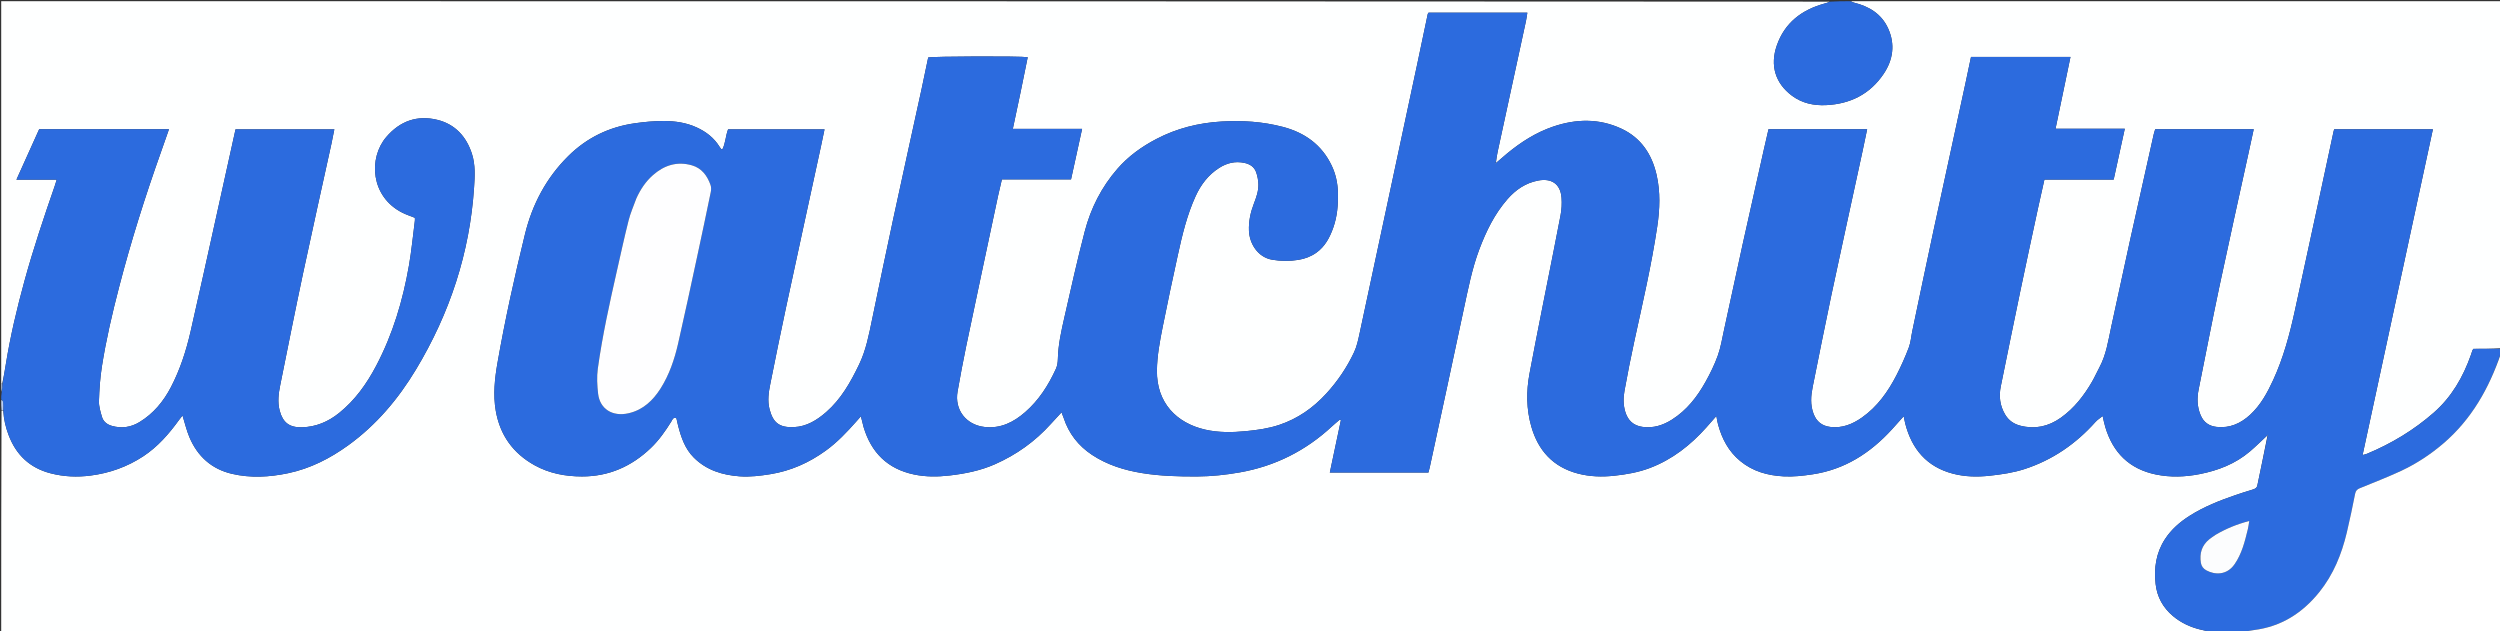 <?xml version="1.0" encoding="UTF-8"?> <svg xmlns="http://www.w3.org/2000/svg" xmlns:xlink="http://www.w3.org/1999/xlink" version="1.1" id="Layer_1" x="0px" y="0px" width="100%" viewBox="0 0 4144 1046" xml:space="preserve"><rect x="0" y="0" width="4144" height="1046" fill="#333333" stroke="none"/> <path fill="#FEFFFF" opacity="1" stroke="none" d=" M2,636 C2,424.715 2,213.429 2,2 C1012.056,2 2022.112,2 3032.838,2.724 C3030.316,4.284 3027.111,5.074 3023.933,5.961 C2986.458,16.417 2958.283,37.732 2945.185,75.477 C2933.675,108.643 2942.837,138.084 2970.314,158.614 C2986.99,171.074 3006.345,175.227 3026.814,174.27 C3066.769,172.401 3099.427,156.224 3122.082,122.797 C3138.014,99.291 3141.755,73.443 3129.736,47.065 C3118.707,22.86 3097.975,10.44 3072.896,4.302 C3071.179,3.882 3069.628,2.783 3068,2 C3427.152,2 3786.305,2 4146,2 C4146,193.389 4146,384.779 4145.07,577.211 C4129.188,578.253 4114.236,578.253 4099.839,578.253 C4098.945,579.703 4098.492,580.216 4098.282,580.815 C4097.403,583.327 4096.644,585.881 4095.759,588.39 C4082.818,625.087 4063.766,658.071 4034.312,683.926 C4001.31,712.896 3964.038,735.329 3923.469,752.205 C3921.513,753.019 3919.375,753.397 3916.208,754.294 C3955.191,573.713 3993.915,394.333 4032.784,214.278 C3977.399,214.278 3923.251,214.278 3869.147,214.278 C3868.71,215.766 3868.377,216.682 3868.174,217.626 C3859.862,256.273 3851.601,294.931 3843.252,333.569 C3830.134,394.286 3817.071,455.016 3803.764,515.692 C3795.206,554.712 3784.929,593.236 3768.151,629.7 C3758.363,650.973 3747.297,671.473 3729.778,687.575 C3714.176,701.914 3696.1,710.029 3674.396,707.664 C3661.844,706.296 3652.836,700.215 3647.757,688.135 C3641.839,674.06 3641.58,659.824 3644.532,645.188 C3655.96,588.532 3666.872,531.767 3678.857,475.229 C3694.493,401.465 3710.968,327.879 3727.076,254.214 C3729.951,241.066 3732.793,227.91 3735.789,214.122 C3680.766,214.122 3626.865,214.122 3572.51,214.122 C3571.65,216.985 3570.63,219.745 3569.993,222.591 C3556.849,281.264 3543.644,339.923 3530.671,398.633 C3520.135,446.316 3509.81,494.046 3499.545,541.789 C3494.593,564.821 3491.223,588.274 3479.791,609.419 C3475.681,617.02 3472.228,624.99 3467.905,632.461 C3454.449,655.713 3438.251,676.638 3416.069,692.414 C3395.635,706.947 3373.345,711.9 3348.929,705.633 C3338.253,702.893 3329.678,697.12 3323.825,687.32 C3315.008,672.559 3313.156,656.857 3316.518,640.355 C3327.326,587.308 3338.105,534.255 3349.17,481.261 C3358.675,435.737 3368.518,390.284 3378.292,344.816 C3381.626,329.307 3385.206,313.852 3388.829,297.674 C3427.312,297.674 3465.203,297.674 3503.623,297.674 C3509.771,269.564 3515.759,242.181 3522.05,213.414 C3483.25,213.414 3445.799,213.414 3407.244,213.414 C3415.664,172.982 3423.81,133.87 3432.042,94.342 C3376.266,94.342 3321.783,94.342 3267.151,94.342 C3263.945,109.532 3260.935,124.14 3257.774,138.714 C3240.241,219.547 3222.546,300.345 3205.159,381.209 C3193.148,437.066 3181.536,493.009 3169.772,548.918 C3167.859,558.011 3167.241,567.572 3163.988,576.143 C3158.105,591.643 3151.347,606.899 3143.767,621.646 C3129.641,649.127 3112.048,674.051 3086.299,692.157 C3070.636,703.171 3053.683,710.041 3034.02,707.713 C3020.135,706.069 3010.911,698.755 3006.031,685.541 C3000.621,670.888 3001.702,656.171 3004.706,641.35 C3015.002,590.569 3024.951,539.713 3035.73,489.034 C3052.662,409.432 3070.171,329.953 3087.407,250.416 C3089.98,238.542 3092.396,226.634 3095,214.184 C3039.832,214.184 2985.968,214.184 2931.489,214.184 C2928.889,225.465 2926.31,236.403 2923.85,247.368 C2912.066,299.876 2900.186,352.364 2888.589,404.914 C2878.138,452.274 2868.069,499.719 2857.701,547.099 C2854.584,561.346 2852.252,575.936 2847.357,589.578 C2841.993,604.529 2834.857,618.998 2827.111,632.908 C2813.215,657.858 2795.885,680.096 2771.263,695.648 C2756.486,704.983 2740.606,709.987 2722.918,707.657 C2707.705,705.653 2698.353,697 2694.013,682.452 C2690.594,670.987 2690.678,659.261 2692.753,647.809 C2697.727,620.362 2703.102,592.972 2709.042,565.719 C2722.836,502.446 2737.572,439.37 2747.11,375.249 C2751.345,346.773 2752.423,318.282 2746.005,290.01 C2738.227,255.745 2720.243,228.504 2687.782,213.344 C2650.704,196.027 2612.392,196.899 2574.228,209.948 C2545.873,219.643 2520.978,235.593 2497.982,254.6 C2491.9,259.627 2485.955,264.818 2479.989,269.983 C2480.03,270.032 2480.107,270.134 2479.776,269.327 C2480.501,262.638 2481.379,256.717 2482.642,250.88 C2498.237,178.801 2513.902,106.738 2529.495,34.659 C2530.459,30.201 2530.981,25.647 2531.738,20.956 C2476.645,20.956 2422.14,20.956 2368.019,20.956 C2367.285,22.154 2366.755,22.672 2366.627,23.275 C2360.933,50.252 2355.351,77.252 2349.597,104.216 C2332.267,185.436 2314.866,266.641 2297.503,347.853 C2282.848,416.395 2268.297,484.96 2253.462,553.463 C2251.229,563.775 2248.961,574.399 2244.52,583.851 C2232.723,608.955 2217.296,631.788 2198.475,652.35 C2176.698,676.14 2151.188,694.02 2120.479,704.298 C2102.711,710.245 2084.411,712.79 2065.812,714.617 C2042.813,716.877 2019.992,717.266 1997.434,712.08 C1950.502,701.29 1917.119,667.915 1917.723,614.185 C1917.997,589.826 1922.52,565.942 1927.232,542.19 C1935.117,502.44 1943.633,462.81 1952.294,423.219 C1959.614,389.759 1967.524,356.428 1981.876,325.067 C1990.644,305.907 2003.035,289.681 2020.976,278.261 C2033.737,270.139 2047.575,266.766 2062.754,270.021 C2071.902,271.982 2079.059,276.666 2082.167,285.411 C2084.45,291.832 2085.751,298.898 2085.906,305.712 C2086.156,316.801 2082.409,327.252 2078.432,337.533 C2072.864,351.929 2069.657,366.732 2070.25,382.325 C2071.038,403.066 2084.358,426.354 2108.797,430.53 C2123.401,433.025 2137.884,433.127 2152.426,430.711 C2163.061,428.945 2172.943,425.239 2181.816,418.966 C2196.372,408.674 2204.155,393.751 2209.943,377.582 C2216.648,358.852 2218.233,339.401 2217.775,319.621 C2217.407,303.734 2214.136,288.558 2207.338,274.328 C2190.851,239.818 2162.499,219.706 2126.318,210.28 C2093.004,201.602 2059.094,199.349 2024.614,201.436 C1986.476,203.744 1950.468,212.759 1916.684,230.452 C1892.327,243.208 1870.252,259.051 1852.083,279.963 C1825.819,310.192 1808.107,345.167 1798.076,383.541 C1785.728,430.778 1775.147,478.486 1764.322,526.108 C1759.175,548.754 1754.01,571.462 1753.505,594.913 C1753.387,600.423 1752.552,606.365 1750.296,611.309 C1737.895,638.478 1722.041,663.378 1699.275,683.19 C1680.076,699.899 1658.677,710.71 1632.062,707.749 C1601.386,704.337 1581.873,679.214 1587.295,648.869 C1591.791,623.704 1596.392,598.545 1601.639,573.529 C1619.029,490.624 1636.716,407.781 1654.339,324.925 C1656.25,315.942 1658.487,307.028 1660.737,297.377 C1699.419,297.377 1737.281,297.377 1775.349,297.377 C1781.51,269.266 1787.48,242.026 1793.699,213.647 C1755.358,213.647 1717.833,213.647 1678.841,213.647 C1683.227,192.977 1687.412,173.572 1691.452,154.136 C1695.558,134.384 1699.522,114.603 1703.551,94.819 C1691.617,92.798 1545.546,93.312 1538.574,95.314 C1534.97,112.512 1531.478,129.773 1527.727,146.977 C1511.949,219.355 1495.922,291.679 1480.323,364.095 C1468.501,418.977 1457.111,473.952 1445.686,528.919 C1440.356,554.561 1435.598,580.22 1424.04,604.191 C1409.917,633.482 1394.259,661.476 1369.35,683.193 C1353.986,696.589 1336.946,707.056 1316.113,707.993 C1291.37,709.106 1281.41,700.332 1275.632,678.408 C1271.853,664.069 1274.143,649.95 1276.954,635.94 C1285.319,594.256 1293.714,552.574 1302.639,511.008 C1321.957,421.042 1341.617,331.149 1361.119,241.223 C1363.008,232.512 1364.778,223.775 1366.737,214.413 C1312.665,214.413 1259.576,214.413 1206.878,214.413 C1202.561,225.676 1202.67,237.524 1197.33,247.749 C1195.773,247.059 1195.377,247.008 1195.206,246.786 C1194.402,245.741 1193.592,244.691 1192.905,243.569 C1183.717,228.574 1170.496,218.383 1154.687,211.165 C1137.394,203.269 1118.921,200.609 1100.306,200.576 C1084.438,200.549 1068.457,202.066 1052.719,204.274 C1009.899,210.281 972.632,228.303 941.857,258.803 C905.446,294.888 882.319,338.727 870.203,388.154 C852.882,458.813 837.15,529.855 824.615,601.537 C820.036,627.72 817.171,654.244 821.771,680.853 C828.736,721.15 850.371,751.302 885.946,771.107 C910.292,784.66 936.855,789.739 964.641,789.768 C1009.261,789.815 1046.823,773.142 1078.721,742.682 C1092.299,729.715 1102.969,714.435 1112.836,698.558 C1114.631,695.669 1115.543,691.241 1121.174,693.185 C1122.084,697.179 1122.937,701.394 1124.012,705.552 C1129.051,725.051 1135.5,744.018 1150.173,758.609 C1171.061,779.38 1197.498,787.498 1226.034,789.573 C1242.989,790.805 1259.836,788.725 1276.643,786.049 C1310.551,780.652 1340.866,767.106 1368.552,747.137 C1387.868,733.205 1404.069,716.037 1419.741,698.302 C1421.97,695.78 1424.196,693.255 1427.002,690.077 C1428.057,694.288 1428.703,696.862 1429.348,699.435 C1430.075,702.337 1430.685,705.274 1431.548,708.134 C1444.24,750.21 1471.05,777.098 1514.758,786.433 C1534.573,790.665 1554.337,790.457 1574.219,788.152 C1600.06,785.156 1625.389,780.066 1649.369,769.451 C1684.878,753.732 1715.777,731.688 1741.788,702.817 C1747.461,696.52 1753.275,690.351 1759.6,683.498 C1761.02,687.21 1762.191,689.928 1763.111,692.728 C1771.641,718.693 1787.503,739.016 1810.241,754.038 C1835.436,770.683 1863.573,779.393 1893.05,784.199 C1923.322,789.134 1953.855,789.959 1984.48,789.801 C2008.164,789.679 2031.611,787.146 2054.803,783.08 C2113.322,772.823 2164.402,747.179 2207.96,706.669 C2212.161,702.762 2216.65,699.167 2221.006,695.427 C2221.554,695.796 2222.103,696.165 2222.651,696.535 C2216.574,725.261 2210.497,753.987 2204.296,783.302 C2259.373,783.302 2313.293,783.302 2367.742,783.302 C2368.5,780.354 2369.33,777.523 2369.953,774.647 C2379.867,728.87 2389.793,683.096 2399.637,637.304 C2408.575,595.732 2417.307,554.115 2426.334,512.562 C2433.598,479.125 2439.978,445.431 2452.123,413.273 C2463.462,383.248 2477.382,354.622 2498.719,330.173 C2512.468,314.419 2528.99,303.145 2549.821,299.249 C2570.965,295.295 2586.493,304.04 2588.371,327.683 C2589.164,337.654 2588.529,347.47 2586.682,357.221 C2583.035,376.474 2579.231,395.698 2575.44,414.923 C2562.01,483.02 2548.143,551.033 2535.309,619.242 C2529.795,648.548 2530.014,678.31 2538.314,707.177 C2549.692,746.747 2574.272,774.021 2615.148,784.871 C2635.355,790.234 2655.726,790.759 2676.424,788.504 C2696.34,786.334 2715.932,782.9 2734.683,775.798 C2771.969,761.676 2802.357,737.811 2828.633,708.298 C2833.827,702.464 2838.948,696.565 2845.073,689.593 C2845.699,693.258 2845.972,695.156 2846.356,697.031 C2846.823,699.306 2847.304,701.583 2847.915,703.822 C2854.366,727.437 2865.259,748.249 2884.571,764.177 C2905.556,781.484 2930.132,788.219 2956.577,789.631 C2972.558,790.485 2988.372,788.673 3004.215,786.312 C3057.791,778.328 3100.213,750.932 3136.051,711.762 C3142.382,704.843 3148.569,697.792 3155.518,690.025 C3156.594,695.047 3157.229,698.639 3158.139,702.161 C3169.06,744.435 3193.775,773.761 3237.041,785.14 C3257.172,790.435 3277.658,790.799 3298.369,788.531 C3317.921,786.391 3337.333,783.579 3356.013,777.496 C3402.355,762.405 3441.065,735.644 3473.466,699.41 C3476.88,695.593 3481.469,692.826 3485.378,689.68 C3485.84,691.83 3486.46,694.975 3487.199,698.092 C3487.965,701.326 3488.739,704.564 3489.69,707.746 C3502.412,750.278 3529.461,777.432 3573.674,786.534 C3597.852,791.512 3621.874,790.618 3645.896,785.932 C3676.725,779.918 3705.36,768.825 3729.572,748.245 C3739.39,739.9 3748.537,730.764 3758.009,722.012 C3758.029,722.036 3758.074,722.096 3758.429,722.894 C3753.088,750.646 3747.294,777.58 3741.791,804.574 C3740.863,809.13 3737.774,810.307 3734.267,811.433 C3724.778,814.478 3715.184,817.216 3705.779,820.499 C3679.393,829.711 3653.385,839.784 3629.643,854.898 C3613.484,865.184 3599.285,877.376 3588.701,893.632 C3573.808,916.509 3570.188,941.585 3573.155,968.091 C3575.564,989.616 3585.418,1007.278 3601.844,1021.121 C3615.284,1032.448 3630.932,1039.649 3648.016,1043.727 C3654.009,1045.158 3660.005,1046.576 3666,1048 C2444.667,1048 1223.333,1048 2,1048 C2,925.781 2,803.807 2.536,680.939 C3.78,680.136 4.488,680.227 5.392,681.155 C6.252,695.409 9.421,708.298 14.118,720.804 C26.551,753.906 49.256,775.639 83.973,784.601 C105.888,790.258 127.91,791.154 150.183,788.28 C181.658,784.22 210.904,773.824 237.46,756.366 C261.462,740.586 279.993,719.308 296.668,696.249 C298.519,693.689 300.552,691.26 302.516,688.749 C306.474,701.375 309.23,713.46 313.982,724.702 C327.382,756.405 350.693,777.545 384.509,785.429 C415.426,792.637 446.502,790.894 477.435,784.416 C514.285,776.699 546.982,759.97 577.193,738.147 C623.787,704.491 660.104,661.363 689.538,612.453 C745.491,519.474 778.739,419.043 785.849,310.455 C787.062,291.926 788.15,273.154 782.288,254.976 C773.037,226.289 754.388,205.978 725.17,198.703 C691.679,190.363 662.918,200.6 640.245,227.17 C610.371,262.178 614.268,326.249 667.145,352.683 C673.6,355.91 680.548,358.151 687.667,361.009 C687.667,362.759 687.847,364.42 687.641,366.032 C684.48,390.696 682.144,415.506 677.894,439.983 C667.833,497.935 651.143,553.889 623.641,606.178 C607.879,636.143 588.515,663.425 561.774,684.826 C543.849,699.172 523.665,707.691 500.504,708.274 C479.712,708.798 468.862,700.476 463.605,680.647 C459.815,666.35 461.723,652.195 464.557,638.151 C476.975,576.618 489.188,515.04 502.255,453.644 C517.536,381.848 533.64,310.227 549.348,238.521 C551.087,230.583 552.568,222.589 554.209,214.418 C498.906,214.418 444.764,214.418 390.401,214.418 C379.576,263.392 368.934,311.723 358.205,360.035 C344.162,423.269 330.341,486.554 315.848,549.685 C308.545,581.503 298.518,612.531 283.384,641.641 C271.033,665.399 254.409,685.505 231.326,699.585 C217.041,708.298 201.594,710.579 185.328,705.909 C177.444,703.645 171.324,698.892 169.037,691.077 C166.541,682.553 163.765,673.577 164.03,664.887 C164.617,645.679 165.954,626.359 168.924,607.388 C175.864,563.068 186.117,519.426 197.391,475.986 C217.034,400.3 240.545,325.85 266.744,252.214 C271.18,239.746 275.516,227.243 280.127,214.106 C208.026,214.106 136.823,214.106 64.968,214.106 C52.564,241.617 40.203,269.029 27.227,297.808 C50.334,297.808 71.806,297.808 94.01,297.808 C92.709,301.955 91.805,305.114 90.731,308.215 C72.777,360.053 55.297,412.041 40.744,464.964 C28.139,510.802 17.19,557.007 9.599,603.968 C7.864,614.704 5.999,625.418 3.648,636.066 C2.735,635.992 2.367,635.996 2,636 z"></path> <path fill="#2C6BDE" opacity="1" stroke="none" d=" M3666.937,1048 C3660.005,1046.576 3654.009,1045.158 3648.016,1043.727 C3630.932,1039.649 3615.284,1032.448 3601.844,1021.121 C3585.418,1007.278 3575.564,989.616 3573.155,968.091 C3570.188,941.585 3573.808,916.509 3588.701,893.632 C3599.285,877.376 3613.484,865.184 3629.643,854.898 C3653.385,839.784 3679.393,829.711 3705.779,820.499 C3715.184,817.216 3724.778,814.478 3734.267,811.433 C3737.774,810.307 3740.863,809.13 3741.791,804.574 C3747.294,777.58 3753.088,750.646 3758.851,723.027 C3758.953,721.833 3758.99,721.303 3759.026,720.773 C3758.68,721.178 3758.335,721.583 3757.989,721.988 C3748.537,730.764 3739.39,739.9 3729.572,748.245 C3705.36,768.825 3676.725,779.918 3645.896,785.932 C3621.874,790.618 3597.852,791.512 3573.674,786.534 C3529.461,777.432 3502.412,750.278 3489.69,707.746 C3488.739,704.564 3487.965,701.326 3487.199,698.092 C3486.46,694.975 3485.84,691.83 3485.378,689.68 C3481.469,692.826 3476.88,695.593 3473.466,699.41 C3441.065,735.644 3402.355,762.405 3356.013,777.496 C3337.333,783.579 3317.921,786.391 3298.369,788.531 C3277.658,790.799 3257.172,790.435 3237.041,785.14 C3193.775,773.761 3169.06,744.435 3158.139,702.161 C3157.229,698.639 3156.594,695.047 3155.518,690.025 C3148.569,697.792 3142.382,704.843 3136.051,711.762 C3100.213,750.932 3057.791,778.328 3004.215,786.312 C2988.372,788.673 2972.558,790.485 2956.577,789.631 C2930.132,788.219 2905.556,781.484 2884.571,764.177 C2865.259,748.249 2854.366,727.437 2847.915,703.822 C2847.304,701.583 2846.823,699.306 2846.356,697.031 C2845.972,695.156 2845.699,693.258 2845.073,689.593 C2838.948,696.565 2833.827,702.464 2828.633,708.298 C2802.357,737.811 2771.969,761.676 2734.683,775.798 C2715.932,782.9 2696.34,786.334 2676.424,788.504 C2655.726,790.759 2635.355,790.234 2615.148,784.871 C2574.272,774.021 2549.692,746.747 2538.314,707.177 C2530.014,678.31 2529.795,648.548 2535.309,619.242 C2548.143,551.033 2562.01,483.02 2575.44,414.923 C2579.231,395.698 2583.035,376.474 2586.682,357.221 C2588.529,347.47 2589.164,337.654 2588.371,327.683 C2586.493,304.04 2570.965,295.295 2549.821,299.249 C2528.99,303.145 2512.468,314.419 2498.719,330.173 C2477.382,354.622 2463.462,383.248 2452.123,413.273 C2439.978,445.431 2433.598,479.125 2426.334,512.562 C2417.307,554.115 2408.575,595.732 2399.637,637.304 C2389.793,683.096 2379.867,728.87 2369.953,774.647 C2369.33,777.523 2368.5,780.354 2367.742,783.302 C2313.293,783.302 2259.373,783.302 2204.296,783.302 C2210.497,753.987 2216.574,725.261 2222.651,696.535 C2222.103,696.165 2221.554,695.796 2221.006,695.427 C2216.65,699.167 2212.161,702.762 2207.96,706.669 C2164.402,747.179 2113.322,772.823 2054.803,783.08 C2031.611,787.146 2008.164,789.679 1984.48,789.801 C1953.855,789.959 1923.322,789.134 1893.05,784.199 C1863.573,779.393 1835.436,770.683 1810.241,754.038 C1787.503,739.016 1771.641,718.693 1763.111,692.728 C1762.191,689.928 1761.02,687.21 1759.6,683.498 C1753.275,690.351 1747.461,696.52 1741.788,702.817 C1715.777,731.688 1684.878,753.732 1649.369,769.451 C1625.389,780.066 1600.06,785.156 1574.219,788.152 C1554.337,790.457 1534.573,790.665 1514.758,786.433 C1471.05,777.098 1444.24,750.21 1431.548,708.134 C1430.685,705.274 1430.075,702.337 1429.348,699.435 C1428.703,696.862 1428.057,694.288 1427.002,690.077 C1424.196,693.255 1421.97,695.78 1419.741,698.302 C1404.069,716.037 1387.868,733.205 1368.552,747.137 C1340.866,767.106 1310.551,780.652 1276.643,786.049 C1259.836,788.725 1242.989,790.805 1226.034,789.573 C1197.498,787.498 1171.061,779.38 1150.173,758.609 C1135.5,744.018 1129.051,725.051 1124.012,705.552 C1122.937,701.394 1122.084,697.179 1121.174,693.185 C1115.543,691.241 1114.631,695.669 1112.836,698.558 C1102.969,714.435 1092.299,729.715 1078.721,742.682 C1046.823,773.142 1009.261,789.815 964.641,789.768 C936.855,789.739 910.292,784.66 885.946,771.107 C850.371,751.302 828.736,721.15 821.771,680.853 C817.171,654.244 820.036,627.72 824.615,601.537 C837.15,529.855 852.882,458.813 870.203,388.154 C882.319,338.727 905.446,294.888 941.857,258.803 C972.632,228.303 1009.899,210.281 1052.719,204.274 C1068.457,202.066 1084.438,200.549 1100.306,200.576 C1118.921,200.609 1137.394,203.269 1154.687,211.165 C1170.496,218.383 1183.717,228.574 1192.905,243.569 C1193.592,244.691 1194.402,245.741 1195.206,246.786 C1195.377,247.008 1195.773,247.059 1197.33,247.749 C1202.67,237.524 1202.561,225.676 1206.878,214.413 C1259.576,214.413 1312.665,214.413 1366.737,214.413 C1364.778,223.775 1363.008,232.512 1361.119,241.223 C1341.617,331.149 1321.957,421.042 1302.639,511.008 C1293.714,552.574 1285.319,594.256 1276.954,635.94 C1274.143,649.95 1271.853,664.069 1275.632,678.408 C1281.41,700.332 1291.37,709.106 1316.113,707.993 C1336.946,707.056 1353.986,696.589 1369.35,683.193 C1394.259,661.476 1409.917,633.482 1424.04,604.191 C1435.598,580.22 1440.356,554.561 1445.686,528.919 C1457.111,473.952 1468.501,418.977 1480.323,364.095 C1495.922,291.679 1511.949,219.355 1527.727,146.977 C1531.478,129.773 1534.97,112.512 1538.574,95.314 C1545.546,93.312 1691.617,92.798 1703.551,94.819 C1699.522,114.603 1695.558,134.384 1691.452,154.136 C1687.412,173.572 1683.227,192.977 1678.841,213.647 C1717.833,213.647 1755.358,213.647 1793.699,213.647 C1787.48,242.026 1781.51,269.266 1775.349,297.377 C1737.281,297.377 1699.419,297.377 1660.737,297.377 C1658.487,307.028 1656.25,315.942 1654.339,324.925 C1636.716,407.781 1619.029,490.624 1601.639,573.529 C1596.392,598.545 1591.791,623.704 1587.295,648.869 C1581.873,679.214 1601.386,704.337 1632.062,707.749 C1658.677,710.71 1680.076,699.899 1699.275,683.19 C1722.041,663.378 1737.895,638.478 1750.296,611.309 C1752.552,606.365 1753.387,600.423 1753.505,594.913 C1754.01,571.462 1759.175,548.754 1764.322,526.108 C1775.147,478.486 1785.728,430.778 1798.076,383.541 C1808.107,345.167 1825.819,310.192 1852.083,279.963 C1870.252,259.051 1892.327,243.208 1916.684,230.452 C1950.468,212.759 1986.476,203.744 2024.614,201.436 C2059.094,199.349 2093.004,201.602 2126.318,210.28 C2162.499,219.706 2190.851,239.818 2207.338,274.328 C2214.136,288.558 2217.407,303.734 2217.775,319.621 C2218.233,339.401 2216.648,358.852 2209.943,377.582 C2204.155,393.751 2196.372,408.674 2181.816,418.966 C2172.943,425.239 2163.061,428.945 2152.426,430.711 C2137.884,433.127 2123.401,433.025 2108.797,430.53 C2084.358,426.354 2071.038,403.066 2070.25,382.325 C2069.657,366.732 2072.864,351.929 2078.432,337.533 C2082.409,327.252 2086.156,316.801 2085.906,305.712 C2085.751,298.898 2084.45,291.832 2082.167,285.411 C2079.059,276.666 2071.902,271.982 2062.754,270.021 C2047.575,266.766 2033.737,270.139 2020.976,278.261 C2003.035,289.681 1990.644,305.907 1981.876,325.067 C1967.524,356.428 1959.614,389.759 1952.294,423.219 C1943.633,462.81 1935.117,502.44 1927.232,542.19 C1922.52,565.942 1917.997,589.826 1917.723,614.185 C1917.119,667.915 1950.502,701.29 1997.434,712.08 C2019.992,717.266 2042.813,716.877 2065.812,714.617 C2084.411,712.79 2102.711,710.245 2120.479,704.298 C2151.188,694.02 2176.698,676.14 2198.475,652.35 C2217.296,631.788 2232.723,608.955 2244.52,583.851 C2248.961,574.399 2251.229,563.775 2253.462,553.463 C2268.297,484.96 2282.848,416.395 2297.503,347.853 C2314.866,266.641 2332.267,185.436 2349.597,104.216 C2355.351,77.252 2360.933,50.252 2366.627,23.275 C2366.755,22.672 2367.285,22.154 2368.019,20.956 C2422.14,20.956 2476.645,20.956 2531.738,20.956 C2530.981,25.647 2530.459,30.201 2529.495,34.659 C2513.902,106.738 2498.237,178.801 2482.642,250.88 C2481.379,256.717 2480.501,262.638 2479.383,269.135 C2479.24,270.229 2479.158,270.709 2479.077,271.189 C2479.367,270.771 2479.657,270.352 2479.948,269.934 C2485.955,264.818 2491.9,259.627 2497.982,254.6 C2520.978,235.593 2545.873,219.643 2574.228,209.948 C2612.392,196.899 2650.704,196.027 2687.782,213.344 C2720.243,228.504 2738.227,255.745 2746.005,290.01 C2752.423,318.282 2751.345,346.773 2747.11,375.249 C2737.572,439.37 2722.836,502.446 2709.042,565.719 C2703.102,592.972 2697.727,620.362 2692.753,647.809 C2690.678,659.261 2690.594,670.987 2694.013,682.452 C2698.353,697 2707.705,705.653 2722.918,707.657 C2740.606,709.987 2756.486,704.983 2771.263,695.648 C2795.885,680.096 2813.215,657.858 2827.111,632.908 C2834.857,618.998 2841.993,604.529 2847.357,589.578 C2852.252,575.936 2854.584,561.346 2857.701,547.099 C2868.069,499.719 2878.138,452.274 2888.589,404.914 C2900.186,352.364 2912.066,299.876 2923.85,247.368 C2926.31,236.403 2928.889,225.465 2931.489,214.184 C2985.968,214.184 3039.832,214.184 3095,214.184 C3092.396,226.634 3089.98,238.542 3087.407,250.416 C3070.171,329.953 3052.662,409.432 3035.73,489.034 C3024.951,539.713 3015.002,590.569 3004.706,641.35 C3001.702,656.171 3000.621,670.888 3006.031,685.541 C3010.911,698.755 3020.135,706.069 3034.02,707.713 C3053.683,710.041 3070.636,703.171 3086.299,692.157 C3112.048,674.051 3129.641,649.127 3143.767,621.646 C3151.347,606.899 3158.105,591.643 3163.988,576.143 C3167.241,567.572 3167.859,558.011 3169.772,548.918 C3181.536,493.009 3193.148,437.066 3205.159,381.209 C3222.546,300.345 3240.241,219.547 3257.774,138.714 C3260.935,124.14 3263.945,109.532 3267.151,94.342 C3321.783,94.342 3376.266,94.342 3432.042,94.342 C3423.81,133.87 3415.664,172.982 3407.244,213.414 C3445.799,213.414 3483.25,213.414 3522.05,213.414 C3515.759,242.181 3509.771,269.564 3503.623,297.674 C3465.203,297.674 3427.312,297.674 3388.829,297.674 C3385.206,313.852 3381.626,329.307 3378.292,344.816 C3368.518,390.284 3358.675,435.737 3349.17,481.261 C3338.105,534.255 3327.326,587.308 3316.518,640.355 C3313.156,656.857 3315.008,672.559 3323.825,687.32 C3329.678,697.12 3338.253,702.893 3348.929,705.633 C3373.345,711.9 3395.635,706.947 3416.069,692.414 C3438.251,676.638 3454.449,655.713 3467.905,632.461 C3472.228,624.99 3475.681,617.02 3479.791,609.419 C3491.223,588.274 3494.593,564.821 3499.545,541.789 C3509.81,494.046 3520.135,446.316 3530.671,398.633 C3543.644,339.923 3556.849,281.264 3569.993,222.591 C3570.63,219.745 3571.65,216.985 3572.51,214.122 C3626.865,214.122 3680.766,214.122 3735.789,214.122 C3732.793,227.91 3729.951,241.066 3727.076,254.214 C3710.968,327.879 3694.493,401.465 3678.857,475.229 C3666.872,531.767 3655.96,588.532 3644.532,645.188 C3641.58,659.824 3641.839,674.06 3647.757,688.135 C3652.836,700.215 3661.844,706.296 3674.396,707.664 C3696.1,710.029 3714.176,701.914 3729.778,687.575 C3747.297,671.473 3758.363,650.973 3768.151,629.7 C3784.929,593.236 3795.206,554.712 3803.764,515.692 C3817.071,455.016 3830.134,394.286 3843.252,333.569 C3851.601,294.931 3859.862,256.273 3868.174,217.626 C3868.377,216.682 3868.71,215.766 3869.147,214.278 C3923.251,214.278 3977.399,214.278 4032.784,214.278 C3993.915,394.333 3955.191,573.713 3916.208,754.294 C3919.375,753.397 3921.513,753.019 3923.469,752.205 C3964.038,735.329 4001.31,712.896 4034.312,683.926 C4063.766,658.071 4082.818,625.087 4095.759,588.39 C4096.644,585.881 4097.403,583.327 4098.282,580.815 C4098.492,580.216 4098.945,579.703 4099.839,578.253 C4114.236,578.253 4129.188,578.253 4145.07,578.127 C4146,580.133 4146,582.267 4145.357,585.551 C4125.636,643.832 4096.857,694.842 4050.595,734.621 C4029.052,753.146 4005.373,768.723 3979.65,780.692 C3957.375,791.056 3934.4,799.925 3911.641,809.228 C3907.193,811.046 3904.846,813.448 3903.855,818.4 C3899.559,839.885 3895.158,861.364 3890.068,882.672 C3881.485,918.599 3867.907,952.301 3844.459,981.463 C3816.383,1016.38 3781.142,1038.724 3736.098,1044.382 C3729.354,1045.229 3722.697,1046.777 3716,1048 C3699.958,1048 3683.916,1048 3666.937,1048 M1054.4,329.607 C1050.188,341.507 1045.035,353.169 1041.955,365.356 C1034.958,393.035 1028.914,420.957 1022.604,448.809 C1010.421,502.58 998.495,556.431 990.918,611.068 C989.027,624.703 989.844,639.005 991.433,652.767 C994.287,677.483 1014.826,691.316 1042.197,684.973 C1066.083,679.438 1082.569,663.638 1095.138,643.72 C1109.479,620.996 1118.036,595.667 1123.999,569.673 C1135.064,521.439 1145.332,473.022 1155.774,424.647 C1163.414,389.258 1170.88,353.83 1178.187,318.371 C1178.951,314.663 1179.065,310.292 1177.849,306.796 C1172.476,291.337 1163.192,278.686 1146.864,274.017 C1122.465,267.04 1100.946,273.77 1082.205,290.366 C1070.275,300.931 1061.631,313.839 1054.4,329.607 M3671.928,886.778 C3668.696,889.107 3665.354,891.298 3662.251,893.789 C3649.585,903.957 3645.664,917.398 3648.163,932.98 C3649.047,938.495 3652.203,942.709 3657.231,945.434 C3671.436,953.134 3691.213,953.687 3703.942,935.385 C3716.224,917.727 3721.077,897.378 3726.066,877.035 C3727.062,872.977 3727.505,868.784 3728.388,863.56 C3708.116,868.838 3690.147,876.166 3671.928,886.778 z"></path> <path fill="#2C6BDE" opacity="1" stroke="none" d=" M4.193,636.143 C5.999,625.418 7.864,614.704 9.599,603.968 C17.19,557.007 28.139,510.802 40.744,464.964 C55.297,412.041 72.777,360.053 90.731,308.215 C91.805,305.114 92.709,301.955 94.01,297.808 C71.806,297.808 50.334,297.808 27.227,297.808 C40.203,269.029 52.564,241.617 64.968,214.106 C136.823,214.106 208.026,214.106 280.127,214.106 C275.516,227.243 271.18,239.746 266.744,252.214 C240.545,325.85 217.034,400.3 197.391,475.986 C186.117,519.426 175.864,563.068 168.924,607.388 C165.954,626.359 164.617,645.679 164.03,664.887 C163.765,673.577 166.541,682.553 169.037,691.077 C171.324,698.892 177.444,703.645 185.328,705.909 C201.594,710.579 217.041,708.298 231.326,699.585 C254.409,685.505 271.033,665.399 283.384,641.641 C298.518,612.531 308.545,581.503 315.848,549.685 C330.341,486.554 344.162,423.269 358.205,360.035 C368.934,311.723 379.576,263.392 390.401,214.418 C444.764,214.418 498.906,214.418 554.209,214.418 C552.568,222.589 551.087,230.583 549.348,238.521 C533.64,310.227 517.536,381.848 502.255,453.644 C489.188,515.04 476.975,576.618 464.557,638.151 C461.723,652.195 459.815,666.35 463.605,680.647 C468.862,700.476 479.712,708.798 500.504,708.274 C523.665,707.691 543.849,699.172 561.774,684.826 C588.515,663.425 607.879,636.143 623.641,606.178 C651.143,553.889 667.833,497.935 677.894,439.983 C682.144,415.506 684.48,390.696 687.641,366.032 C687.847,364.42 687.667,362.759 687.667,361.009 C680.548,358.151 673.6,355.91 667.145,352.683 C614.268,326.249 610.371,262.178 640.245,227.17 C662.918,200.6 691.679,190.363 725.17,198.703 C754.388,205.978 773.037,226.289 782.288,254.976 C788.15,273.154 787.062,291.926 785.849,310.455 C778.739,419.043 745.491,519.474 689.538,612.453 C660.104,661.363 623.787,704.491 577.193,738.147 C546.982,759.97 514.285,776.699 477.435,784.416 C446.502,790.894 415.426,792.637 384.509,785.429 C350.693,777.545 327.382,756.405 313.982,724.702 C309.23,713.46 306.474,701.375 302.516,688.749 C300.552,691.26 298.519,693.689 296.668,696.249 C279.993,719.308 261.462,740.586 237.46,756.366 C210.904,773.824 181.658,784.22 150.183,788.28 C127.91,791.154 105.888,790.258 83.973,784.601 C49.256,775.639 26.551,753.906 14.118,720.804 C9.421,708.298 6.252,695.409 5.438,680.256 C5.248,674.348 5.472,670.148 5.026,666.02 C4.871,664.588 3.057,663.335 2,662 C2,658.571 2,655.143 2.733,650.493 C3.709,644.896 3.951,640.519 4.193,636.143 z"></path> <path fill="#FFFFFF" opacity="1" stroke="none" d=" M3716.937,1048 C3722.697,1046.777 3729.354,1045.229 3736.098,1044.382 C3781.142,1038.724 3816.383,1016.38 3844.459,981.463 C3867.907,952.301 3881.485,918.599 3890.068,882.672 C3895.158,861.364 3899.559,839.885 3903.855,818.4 C3904.846,813.448 3907.193,811.046 3911.641,809.228 C3934.4,799.925 3957.375,791.056 3979.65,780.692 C4005.373,768.723 4029.052,753.146 4050.595,734.621 C4096.857,694.842 4125.636,643.832 4145.357,586.351 C4146,739.849 4146,893.698 4146,1048 C4003.292,1048 3860.583,1048 3716.937,1048 z"></path> <path fill="#2C6BDE" opacity="1" stroke="none" d=" M3067.065,2 C3069.628,2.783 3071.179,3.882 3072.896,4.302 C3097.975,10.44 3118.707,22.86 3129.736,47.065 C3141.755,73.443 3138.014,99.291 3122.082,122.797 C3099.427,156.224 3066.769,172.401 3026.814,174.27 C3006.345,175.227 2986.99,171.074 2970.314,158.614 C2942.837,138.084 2933.675,108.643 2945.185,75.477 C2958.283,37.732 2986.458,16.417 3023.933,5.961 C3027.111,5.074 3030.316,4.284 3033.754,2.724 C3044.71,2 3055.42,2 3067.065,2 z"></path> <path fill="#BBCFF4" opacity="1" stroke="none" d=" M2,662.9 C3.057,663.335 4.871,664.588 5.026,666.02 C5.472,670.148 5.248,674.348 5.241,679.418 C4.488,680.227 3.78,680.136 2.536,680.023 C2,674.6 2,669.2 2,662.9 z"></path> <path fill="#B8CDF4" opacity="1" stroke="none" d=" M3.648,636.066 C3.951,640.519 3.709,644.896 2.733,649.636 C2,645.917 2,641.833 2,636.875 C2.367,635.996 2.735,635.992 3.648,636.066 z"></path> <path fill="#FEFEFF" opacity="1" stroke="none" d=" M1054.757,328.938 C1061.631,313.839 1070.275,300.931 1082.205,290.366 C1100.946,273.77 1122.465,267.04 1146.864,274.017 C1163.192,278.686 1172.476,291.337 1177.849,306.796 C1179.065,310.292 1178.951,314.663 1178.187,318.371 C1170.88,353.83 1163.414,389.258 1155.774,424.647 C1145.332,473.022 1135.064,521.439 1123.999,569.673 C1118.036,595.667 1109.479,620.996 1095.138,643.72 C1082.569,663.638 1066.083,679.438 1042.197,684.973 C1014.826,691.316 994.287,677.483 991.433,652.767 C989.844,639.005 989.027,624.703 990.918,611.068 C998.495,556.431 1010.421,502.58 1022.604,448.809 C1028.914,420.957 1034.958,393.035 1041.955,365.356 C1045.035,353.169 1050.188,341.507 1054.757,328.938 z"></path> <path fill="#FCFDFE" opacity="1" stroke="none" d=" M3672.578,886.448 C3690.147,876.166 3708.116,868.838 3728.388,863.56 C3727.505,868.784 3727.062,872.977 3726.066,877.035 C3721.077,897.378 3716.224,917.727 3703.942,935.385 C3691.213,953.687 3671.436,953.134 3657.231,945.434 C3652.203,942.709 3649.047,938.495 3648.163,932.98 C3645.664,917.398 3649.585,903.957 3662.251,893.789 C3665.354,891.298 3668.696,889.107 3672.578,886.448 z"></path> <path fill="#FEFFFF" opacity="1" stroke="none" d=" M2479.989,269.983 C2479.657,270.352 2479.367,270.771 2479.077,271.189 C2479.158,270.709 2479.24,270.229 2479.714,269.942 C2480.107,270.134 2480.03,270.032 2479.989,269.983 z"></path> <path fill="#FEFFFF" opacity="1" stroke="none" d=" M3758.009,722.012 C3758.335,721.583 3758.68,721.178 3759.026,720.773 C3758.99,721.303 3758.953,721.833 3758.495,722.23 C3758.074,722.096 3758.029,722.036 3758.009,722.012 z"></path> </svg> 